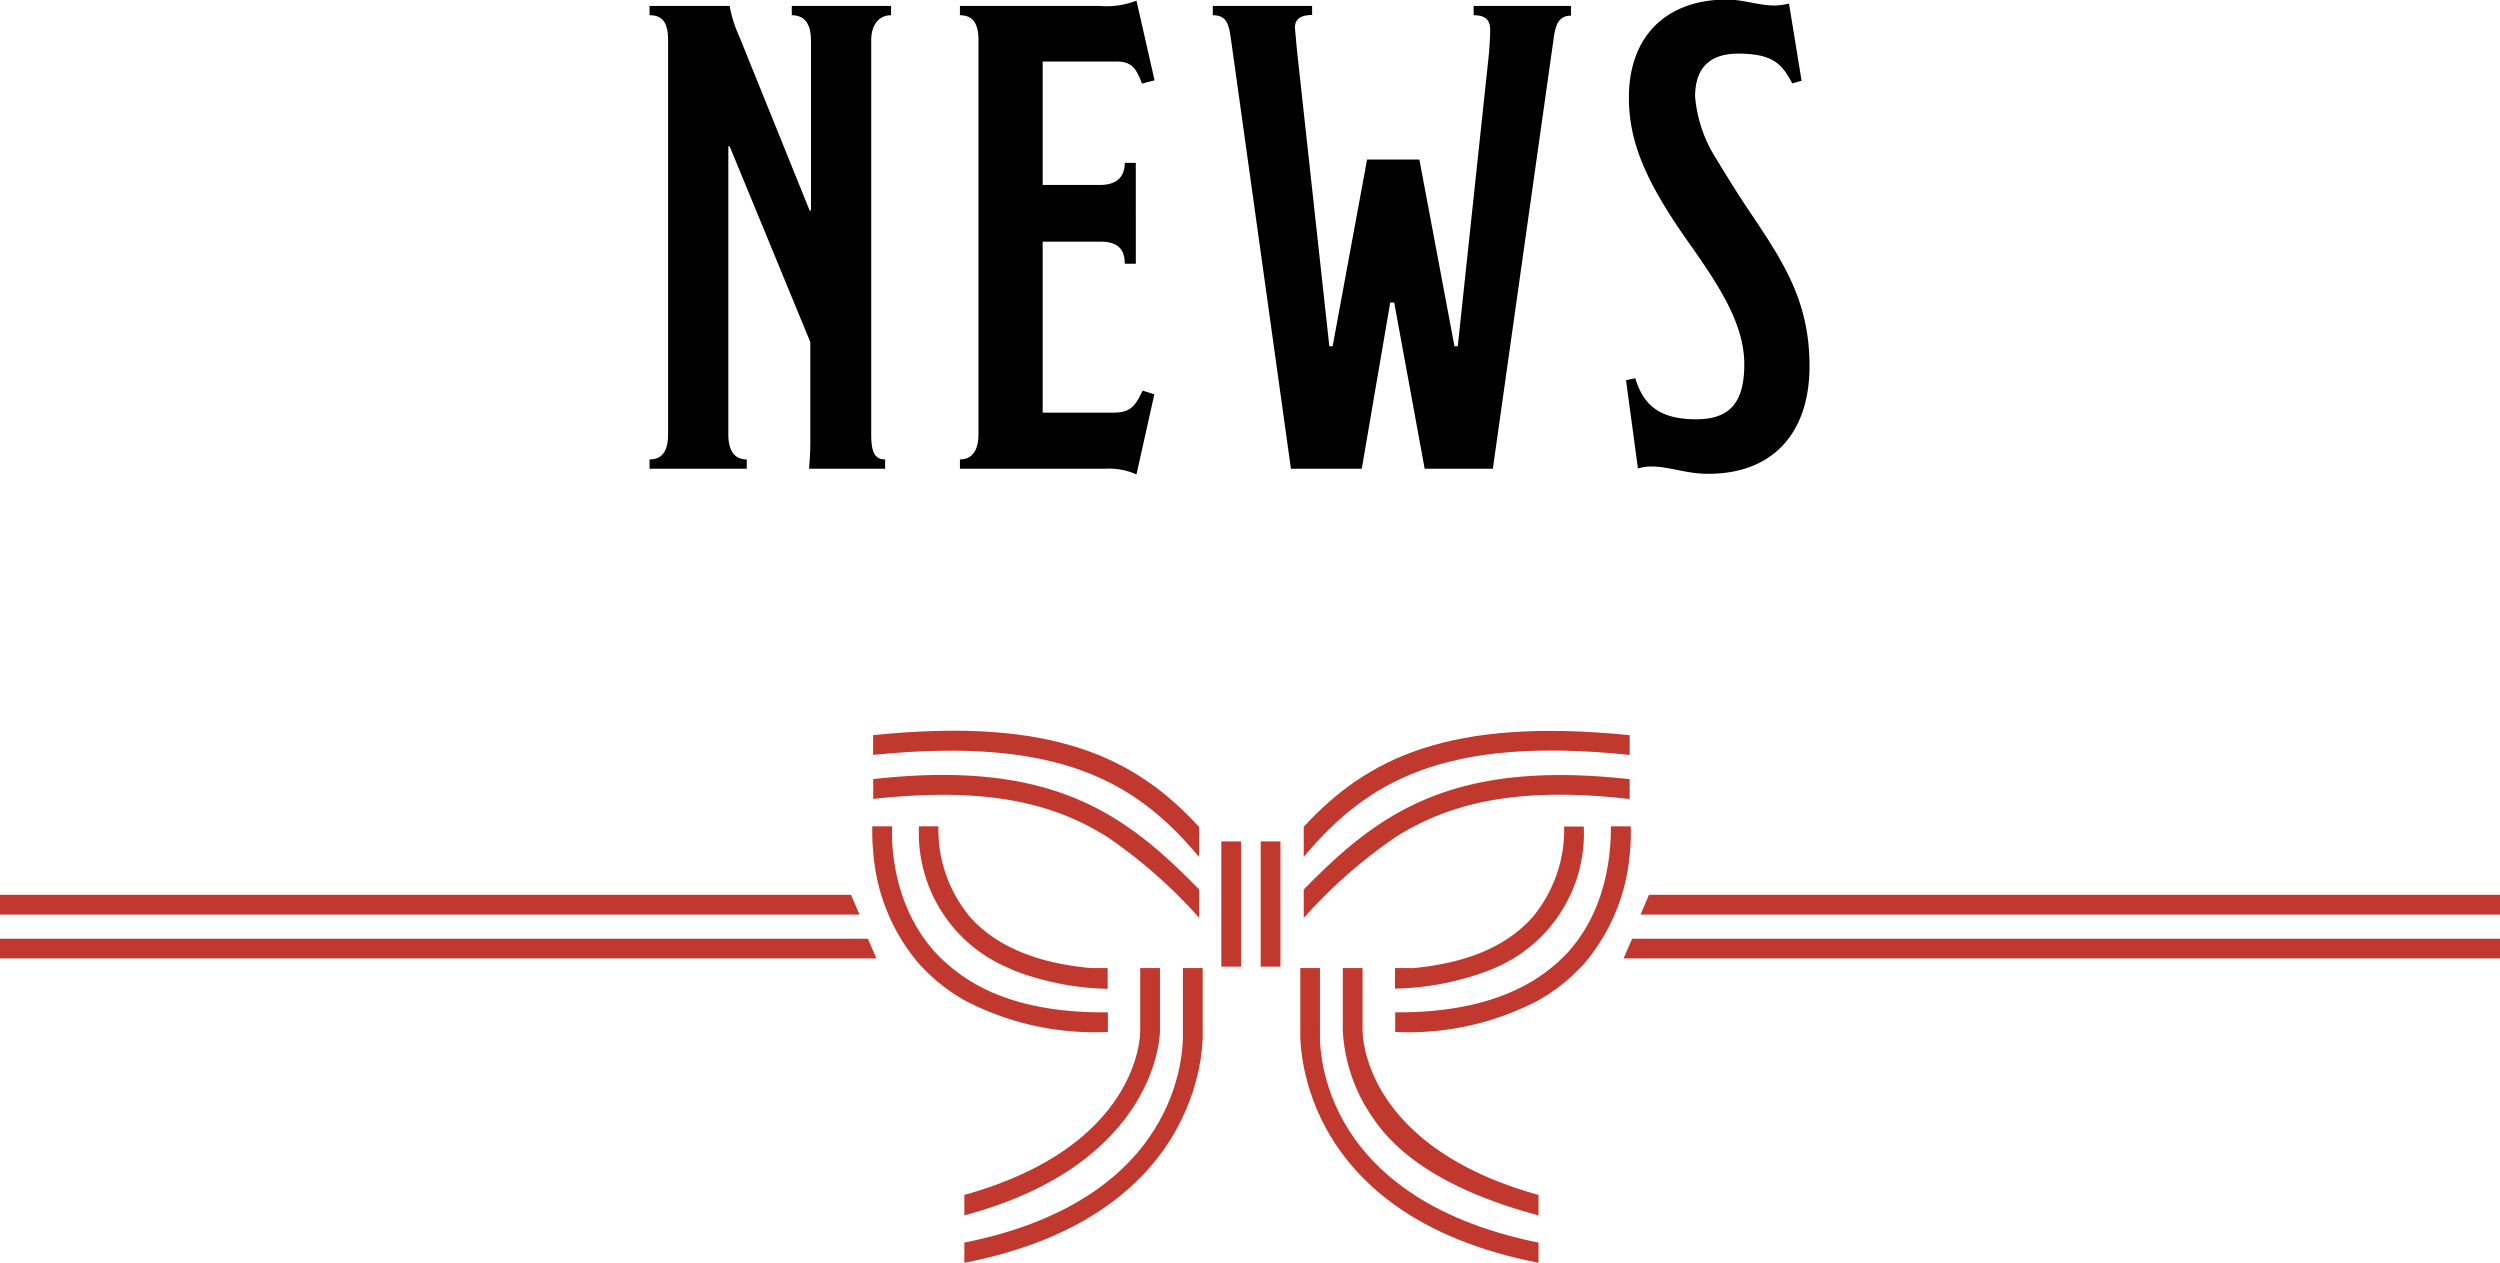 <svg xmlns="http://www.w3.org/2000/svg" width="226.58" height="114.45" viewBox="0 0 226.58 114.45"><defs><style>.b13ec4f6-01fb-4ce0-ab82-fa6530717933{fill:#c1392e;}</style></defs><g id="fa24839b-0c86-4c0c-b360-928c487511c0" data-name="レイヤー 2"><g id="e2e1e961-3e96-4db8-9f83-0ffdbf7f0461" data-name="レイヤー 1"><path d="M164,33.18c0-5.64-2.16-9.12-5.09-13.5-1.26-1.86-1.86-2.82-3.36-5.28a12.41,12.41,0,0,1-1.92-5.64c0-2.82,1.56-3.9,3.9-3.9,3.23,0,4,1,4.91,2.7l.84-.24-1.14-7a5.75,5.75,0,0,1-1.32.18c-1.44,0-2.81-.54-4.31-.54-5.46,0-8.88,3.3-8.88,8.88,0,4,1.5,7.62,5.46,13.2,2.82,4,5,7.38,5,11S156.61,38,153.73,38c-3.36,0-4.8-1.32-5.52-3.72l-.84.18,1.08,8a4,4,0,0,1,1.26-.18c1.5,0,3.18.66,5,.66C160.5,43,164,39.42,164,33.18ZM142.38.54h-8.82v.84c1.26,0,1.5.6,1.5,1.38,0,.36-.06,1.5-.12,2.16l-2.82,26.46h-.3l-3.18-16.92H123.9l-3.12,16.92h-.3L117.54,4.5l-.18-2c0-.78.54-1.14,1.56-1.14V.54h-9v.84c1.26,0,1.44.84,1.62,2L117,42.48h6.42L126,27.42h.36l2.76,15.06h6.18l5.52-39.06c.18-1.32.54-2,1.56-2ZM103.56,35.4c-.66,1.38-1.08,2-2.64,2H94.5V21.9h5.22c1.74,0,2.22.84,2.22,2h1V14.76h-1c0,1.14-.6,2-2.22,2H94.5V5.58h6.78c1.32,0,1.74.72,2.22,2l1.14-.3L103,.06a7.41,7.41,0,0,1-3.3.48H87v.84c1.14,0,1.68.72,1.68,2.22V39.36c0,1.5-.6,2.28-1.68,2.28v.84H100.2A6.08,6.08,0,0,1,103,43l1.62-7.26ZM80.76.54h-9v.84c1.2,0,1.74.84,1.74,2.28V19.08h-.12L67,3.3A11.48,11.48,0,0,1,66.13.54H58.87v.84c1.26,0,1.68.78,1.68,2.28v35.7c0,1.44-.48,2.28-1.68,2.28v.84h8.81v-.84c-1.19,0-1.67-.9-1.67-2.28V13.26h.12L73.44,31V40.2c0,.84-.06,1.68-.12,2.28h6.9v-.84c-1,0-1.26-.78-1.26-2.28V3.66c0-1.44.72-2.28,1.8-2.28Z"/><polygon class="b13ec4f6-01fb-4ce0-ab82-fa6530717933" points="0 82.89 77.9 82.89 77.13 81.1 0 81.1 0 82.89"/><polygon class="b13ec4f6-01fb-4ce0-ab82-fa6530717933" points="0 86.86 79.43 86.86 78.66 85.08 0 85.08 0 86.86"/><polygon class="b13ec4f6-01fb-4ce0-ab82-fa6530717933" points="226.58 82.89 148.69 82.89 149.45 81.1 226.58 81.1 226.58 82.89"/><polygon class="b13ec4f6-01fb-4ce0-ab82-fa6530717933" points="226.58 86.86 147.15 86.86 147.92 85.08 226.58 85.08 226.58 86.86"/><path class="b13ec4f6-01fb-4ce0-ab82-fa6530717933" d="M100.41,87.74H98.92c-5-.44-8.65-2-11-4.63a12.34,12.34,0,0,1-2.87-8.22H83.29a13.24,13.24,0,0,0,8.14,12.85L92,88a25.33,25.33,0,0,0,8.39,1.62V87.74Z"/><rect class="b13ec4f6-01fb-4ce0-ab82-fa6530717933" x="110.69" y="76.26" width="1.79" height="11.35"/><rect class="b13ec4f6-01fb-4ce0-ab82-fa6530717933" x="114.26" y="76.26" width="1.79" height="11.35"/><path class="b13ec4f6-01fb-4ce0-ab82-fa6530717933" d="M108.67,77.66V74.94c-5.73-6.23-13.18-10-29.54-8.31v1.79c16.94-1.72,23.89,2.5,29.54,9.24"/><path class="b13ec4f6-01fb-4ce0-ab82-fa6530717933" d="M98.68,74.89c.59.32,1.17.65,1.73,1a45.4,45.4,0,0,1,8.27,7.29V80.61c-6.69-6.84-13.31-11.81-29.54-10v1.8c9.06-1,14.93.06,19.54,2.48"/><path class="b13ec4f6-01fb-4ce0-ab82-fa6530717933" d="M100.09,93.54h.32V91.75c-5.41.06-9.77-1-13-3.18-.35-.24-.68-.48-1-.74a13.85,13.85,0,0,1-1.64-1.51c-3.77-4.15-4-9.57-3.91-11.43h-1.8a17.82,17.82,0,0,0,.09,2.38A17.51,17.51,0,0,0,83.42,87.5c.08.09.18.17.26.26a16.27,16.27,0,0,0,3.72,2.89,25.4,25.4,0,0,0,12.69,2.89"/><path class="b13ec4f6-01fb-4ce0-ab82-fa6530717933" d="M109,87.74h-1.79v5.77c0,.61.7,15-19.81,19.11v1.83c22.47-4.37,21.61-20.9,21.6-21Z"/><path class="b13ec4f6-01fb-4ce0-ab82-fa6530717933" d="M87.4,108.3v1.85c17.63-4.71,17.74-16.57,17.73-16.71v-5.7h-1.79v.53l0,5.18c0,.5-.18,10.47-15.95,14.85"/><path class="b13ec4f6-01fb-4ce0-ab82-fa6530717933" d="M147.7,68.42V66.63c-16.36-1.64-23.8,2.08-29.54,8.3v2.73c5.66-6.74,12.6-11,29.54-9.24"/><path class="b13ec4f6-01fb-4ce0-ab82-fa6530717933" d="M126.43,75.9c.56-.36,1.13-.69,1.73-1,4.61-2.42,10.48-3.52,19.54-2.48v-1.8c-16.23-1.81-22.85,3.16-29.54,10v2.58a45.4,45.4,0,0,1,8.27-7.29"/><path class="b13ec4f6-01fb-4ce0-ab82-fa6530717933" d="M147.7,74.89H146c0,1.86-.15,7.28-3.91,11.43a14.68,14.68,0,0,1-1.64,1.51c-.33.26-.66.5-1,.73-3.24,2.15-7.6,3.23-13,3.19v1.79h.32a25.33,25.33,0,0,0,12.68-2.89,16.06,16.06,0,0,0,3.72-2.89l.27-.26a17.64,17.64,0,0,0,4.28-10.23,19.34,19.34,0,0,0,.08-2.38Z"/><path class="b13ec4f6-01fb-4ce0-ab82-fa6530717933" d="M127.91,87.74h-1.48V89.6A25.38,25.38,0,0,0,134.82,88l.58-.24a13.24,13.24,0,0,0,8.14-12.85h-1.78a12.34,12.34,0,0,1-2.87,8.22c-2.33,2.64-6,4.19-11,4.63"/><path class="b13ec4f6-01fb-4ce0-ab82-fa6530717933" d="M119.63,93.45V87.74h-1.78l0,5.65c0,.16-.87,16.69,21.59,21.06v-1.83c-20.51-4.15-19.85-18.5-19.8-19.17"/><path class="b13ec4f6-01fb-4ce0-ab82-fa6530717933" d="M123.49,93.45V87.74h-1.79v.58l0,5.12a15.22,15.22,0,0,0,2.74,7.89c2.16,3.23,6.49,6.55,15,8.82V108.3c-15.76-4.38-15.94-14.35-15.94-14.85"/></g></g></svg>